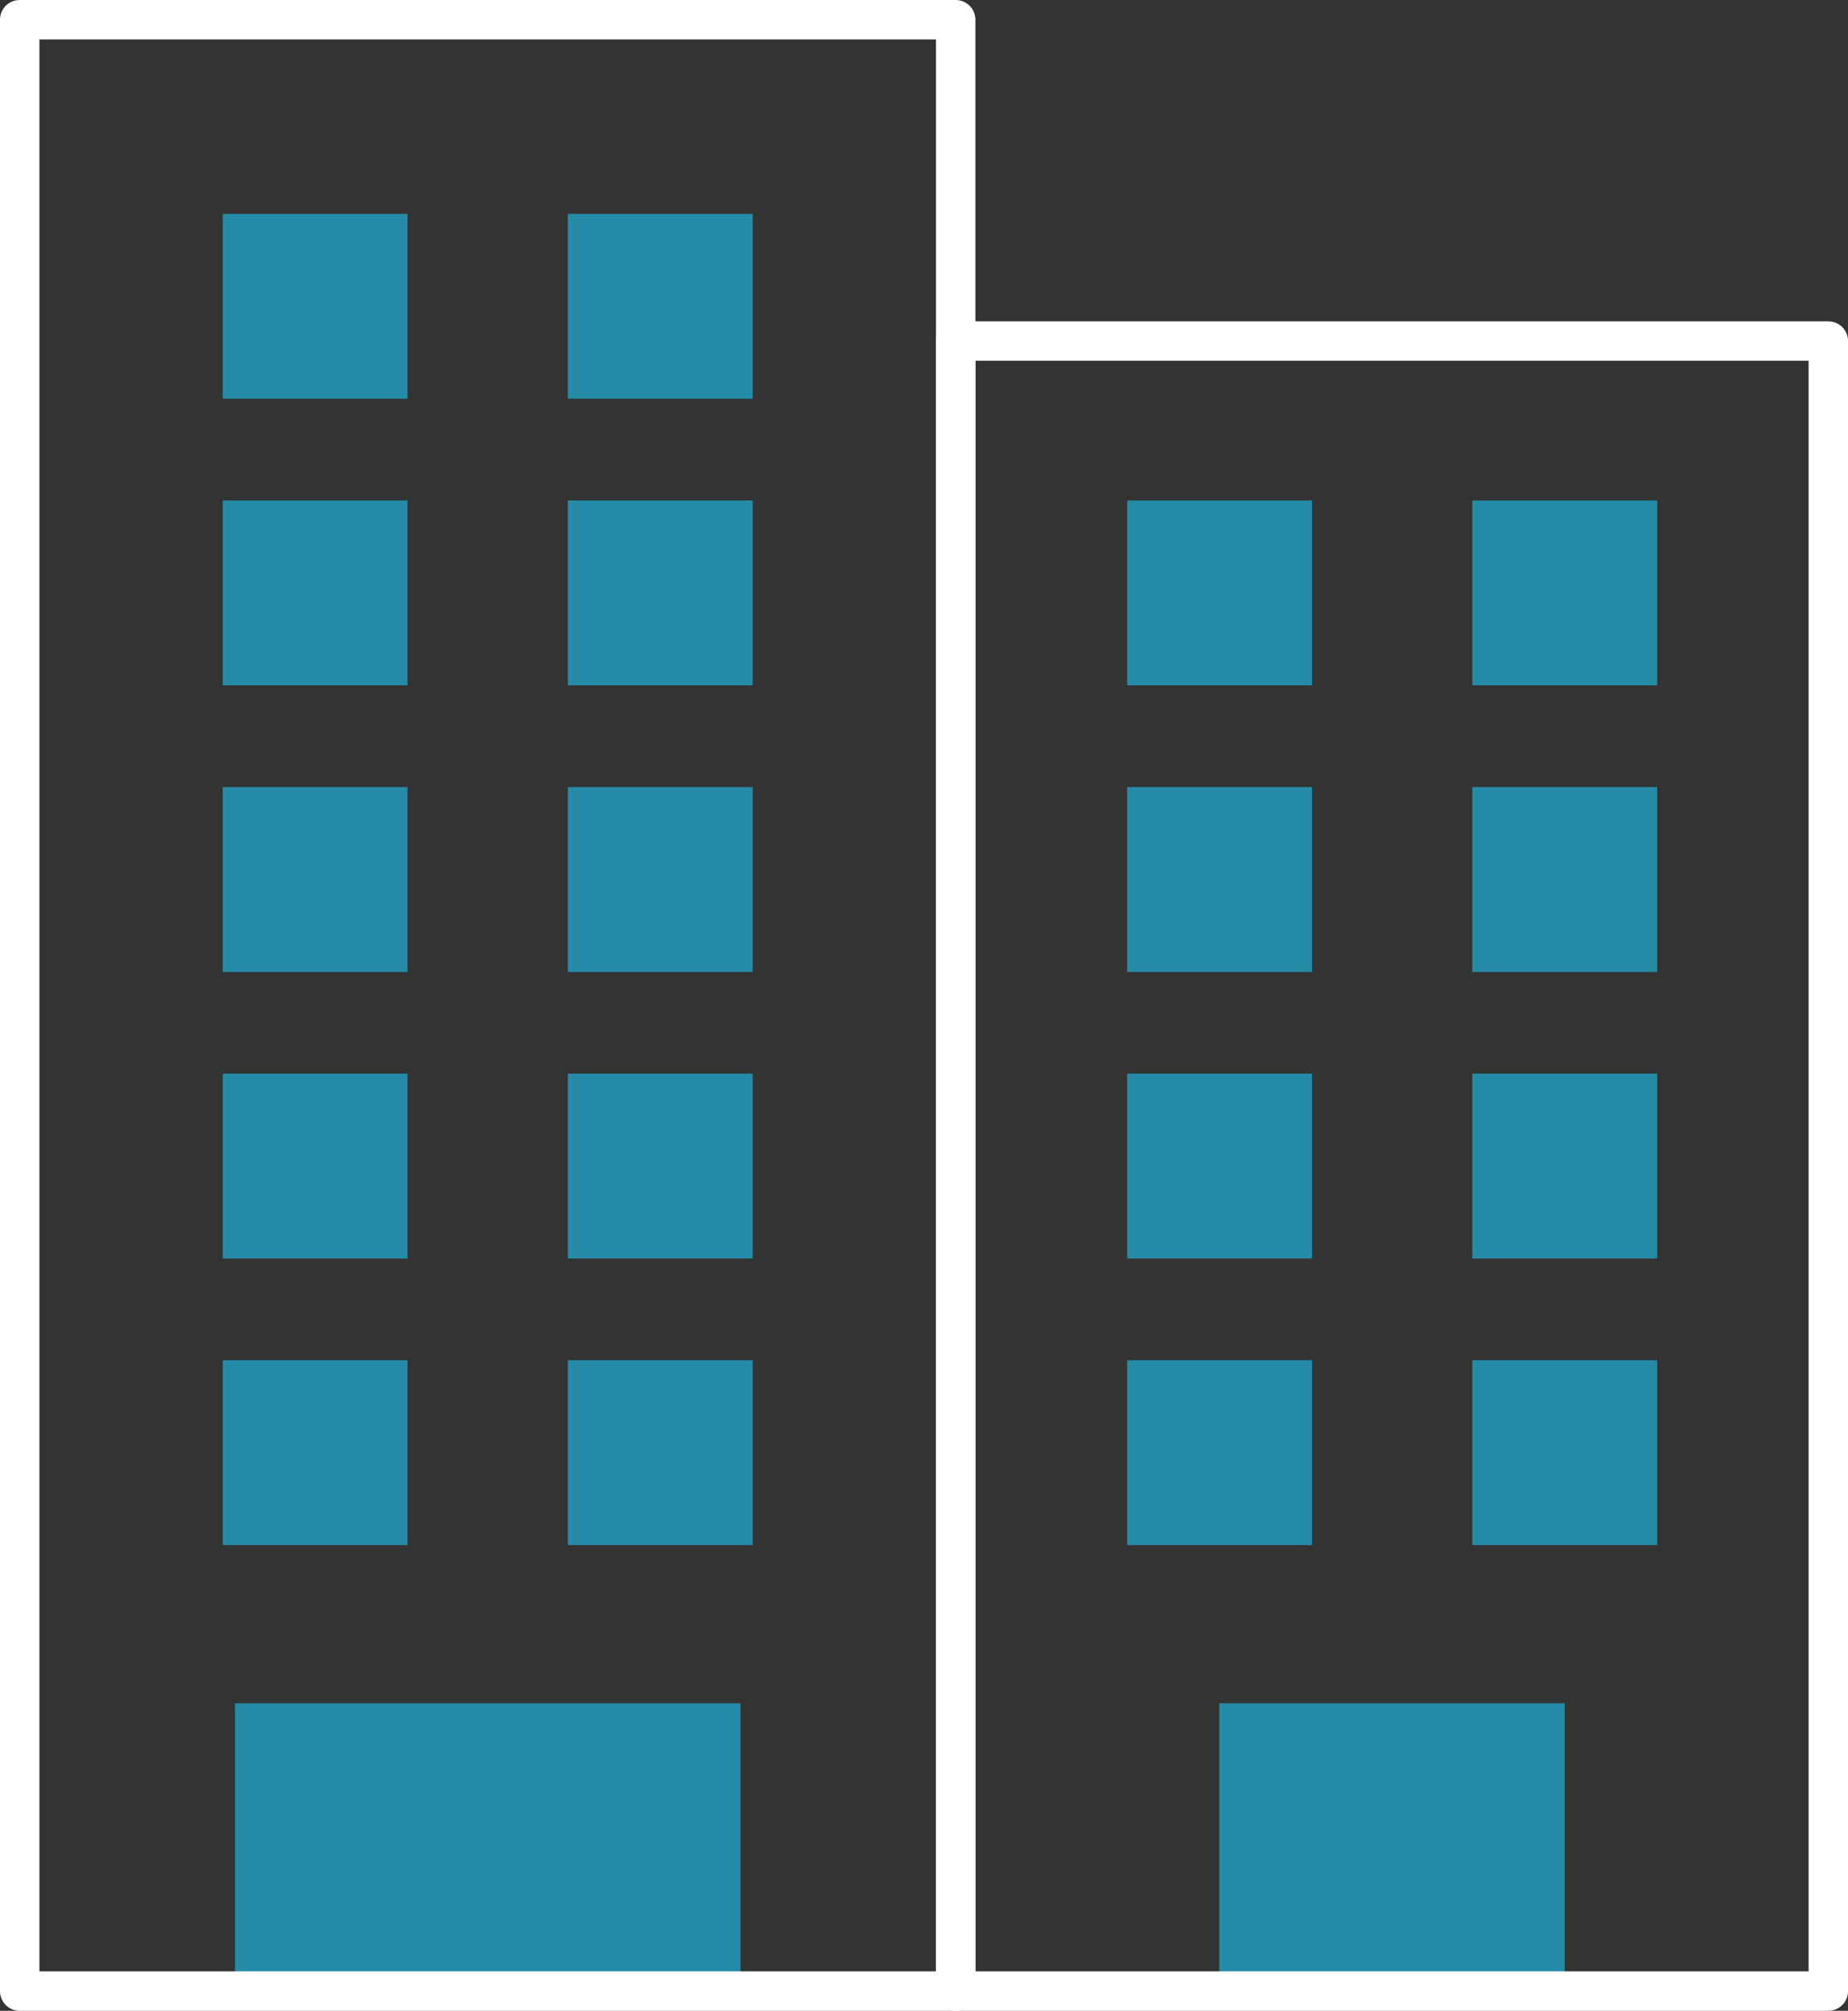 <?xml version="1.0" encoding="UTF-8" standalone="no"?><svg xmlns="http://www.w3.org/2000/svg" xmlns:xlink="http://www.w3.org/1999/xlink" fill="#000000" height="500" preserveAspectRatio="xMidYMid meet" version="1" viewBox="0.0 0.0 459.6 500.0" width="459.6" zoomAndPan="magnify"><rect x="0.0" y="0.0" width="459.6" height="500.0" fill="#333333" stroke="none"/><g id="Illustration"><g id="change1_1"><path d="M58.44 423.523H184.143V495.097H58.44z" fill="#258ba7"/></g><g id="change1_2"><path d="M303.234 423.523H389.154V495.097H303.234z" fill="#258ba7"/></g><g id="change2_1"><path d="M237.68,500H4.902C2.195,500,0,497.805,0,495.098V4.902 C0,2.195,2.195,0,4.902,0h232.779c2.707,0,4.902,2.195,4.902,4.902v490.196 C242.582,497.805,240.388,500,237.68,500z M9.804,490.196h222.975V9.804H9.804V490.196z" fill="#ffffff"/></g><g id="change2_2"><path d="M454.707,500H237.68c-2.707,0-4.902-2.195-4.902-4.902V84.801 c0-2.707,2.195-4.902,4.902-4.902h217.027c2.707,0,4.902,2.195,4.902,4.902V495.098 C459.609,497.805,457.414,500,454.707,500z M242.582,490.196h207.223V89.703H242.582 V490.196z" fill="#ffffff"/></g><g id="change1_3"><path d="M141.224 53.177H187.198V99.151H141.224z" fill="#258ba7"/></g><g id="change1_4"><path d="M55.385 53.177H101.359V99.151H55.385z" fill="#258ba7"/></g><g id="change1_5"><path d="M55.385 124.439H101.359V170.413H55.385z" fill="#258ba7"/></g><g id="change1_6"><path d="M55.385 195.701H101.359V241.675H55.385z" fill="#258ba7"/></g><g id="change1_7"><path d="M55.385 266.963H101.359V312.937H55.385z" fill="#258ba7"/></g><g id="change1_8"><path d="M55.385 338.225H101.359V384.199H55.385z" fill="#258ba7"/></g><g id="change1_9"><path d="M141.224 124.439H187.198V170.413H141.224z" fill="#258ba7"/></g><g id="change1_10"><path d="M141.224 195.701H187.198V241.675H141.224z" fill="#258ba7"/></g><g id="change1_11"><path d="M141.224 266.963H187.198V312.937H141.224z" fill="#258ba7"/></g><g id="change1_12"><path d="M141.224 338.225H187.198V384.199H141.224z" fill="#258ba7"/></g><g id="change1_13"><path d="M366.167 124.439H412.141V170.413H366.167z" fill="#258ba7"/></g><g id="change1_14"><path d="M280.329 124.439H326.303V170.413H280.329z" fill="#258ba7"/></g><g id="change1_15"><path d="M280.329 195.701H326.303V241.675H280.329z" fill="#258ba7"/></g><g id="change1_16"><path d="M280.329 266.963H326.303V312.937H280.329z" fill="#258ba7"/></g><g id="change1_17"><path d="M280.329 338.225H326.303V384.199H280.329z" fill="#258ba7"/></g><g id="change1_18"><path d="M366.167 195.701H412.141V241.675H366.167z" fill="#258ba7"/></g><g id="change1_19"><path d="M366.167 266.963H412.141V312.937H366.167z" fill="#258ba7"/></g><g id="change1_20"><path d="M366.167 338.225H412.141V384.199H366.167z" fill="#258ba7"/></g></g></svg>